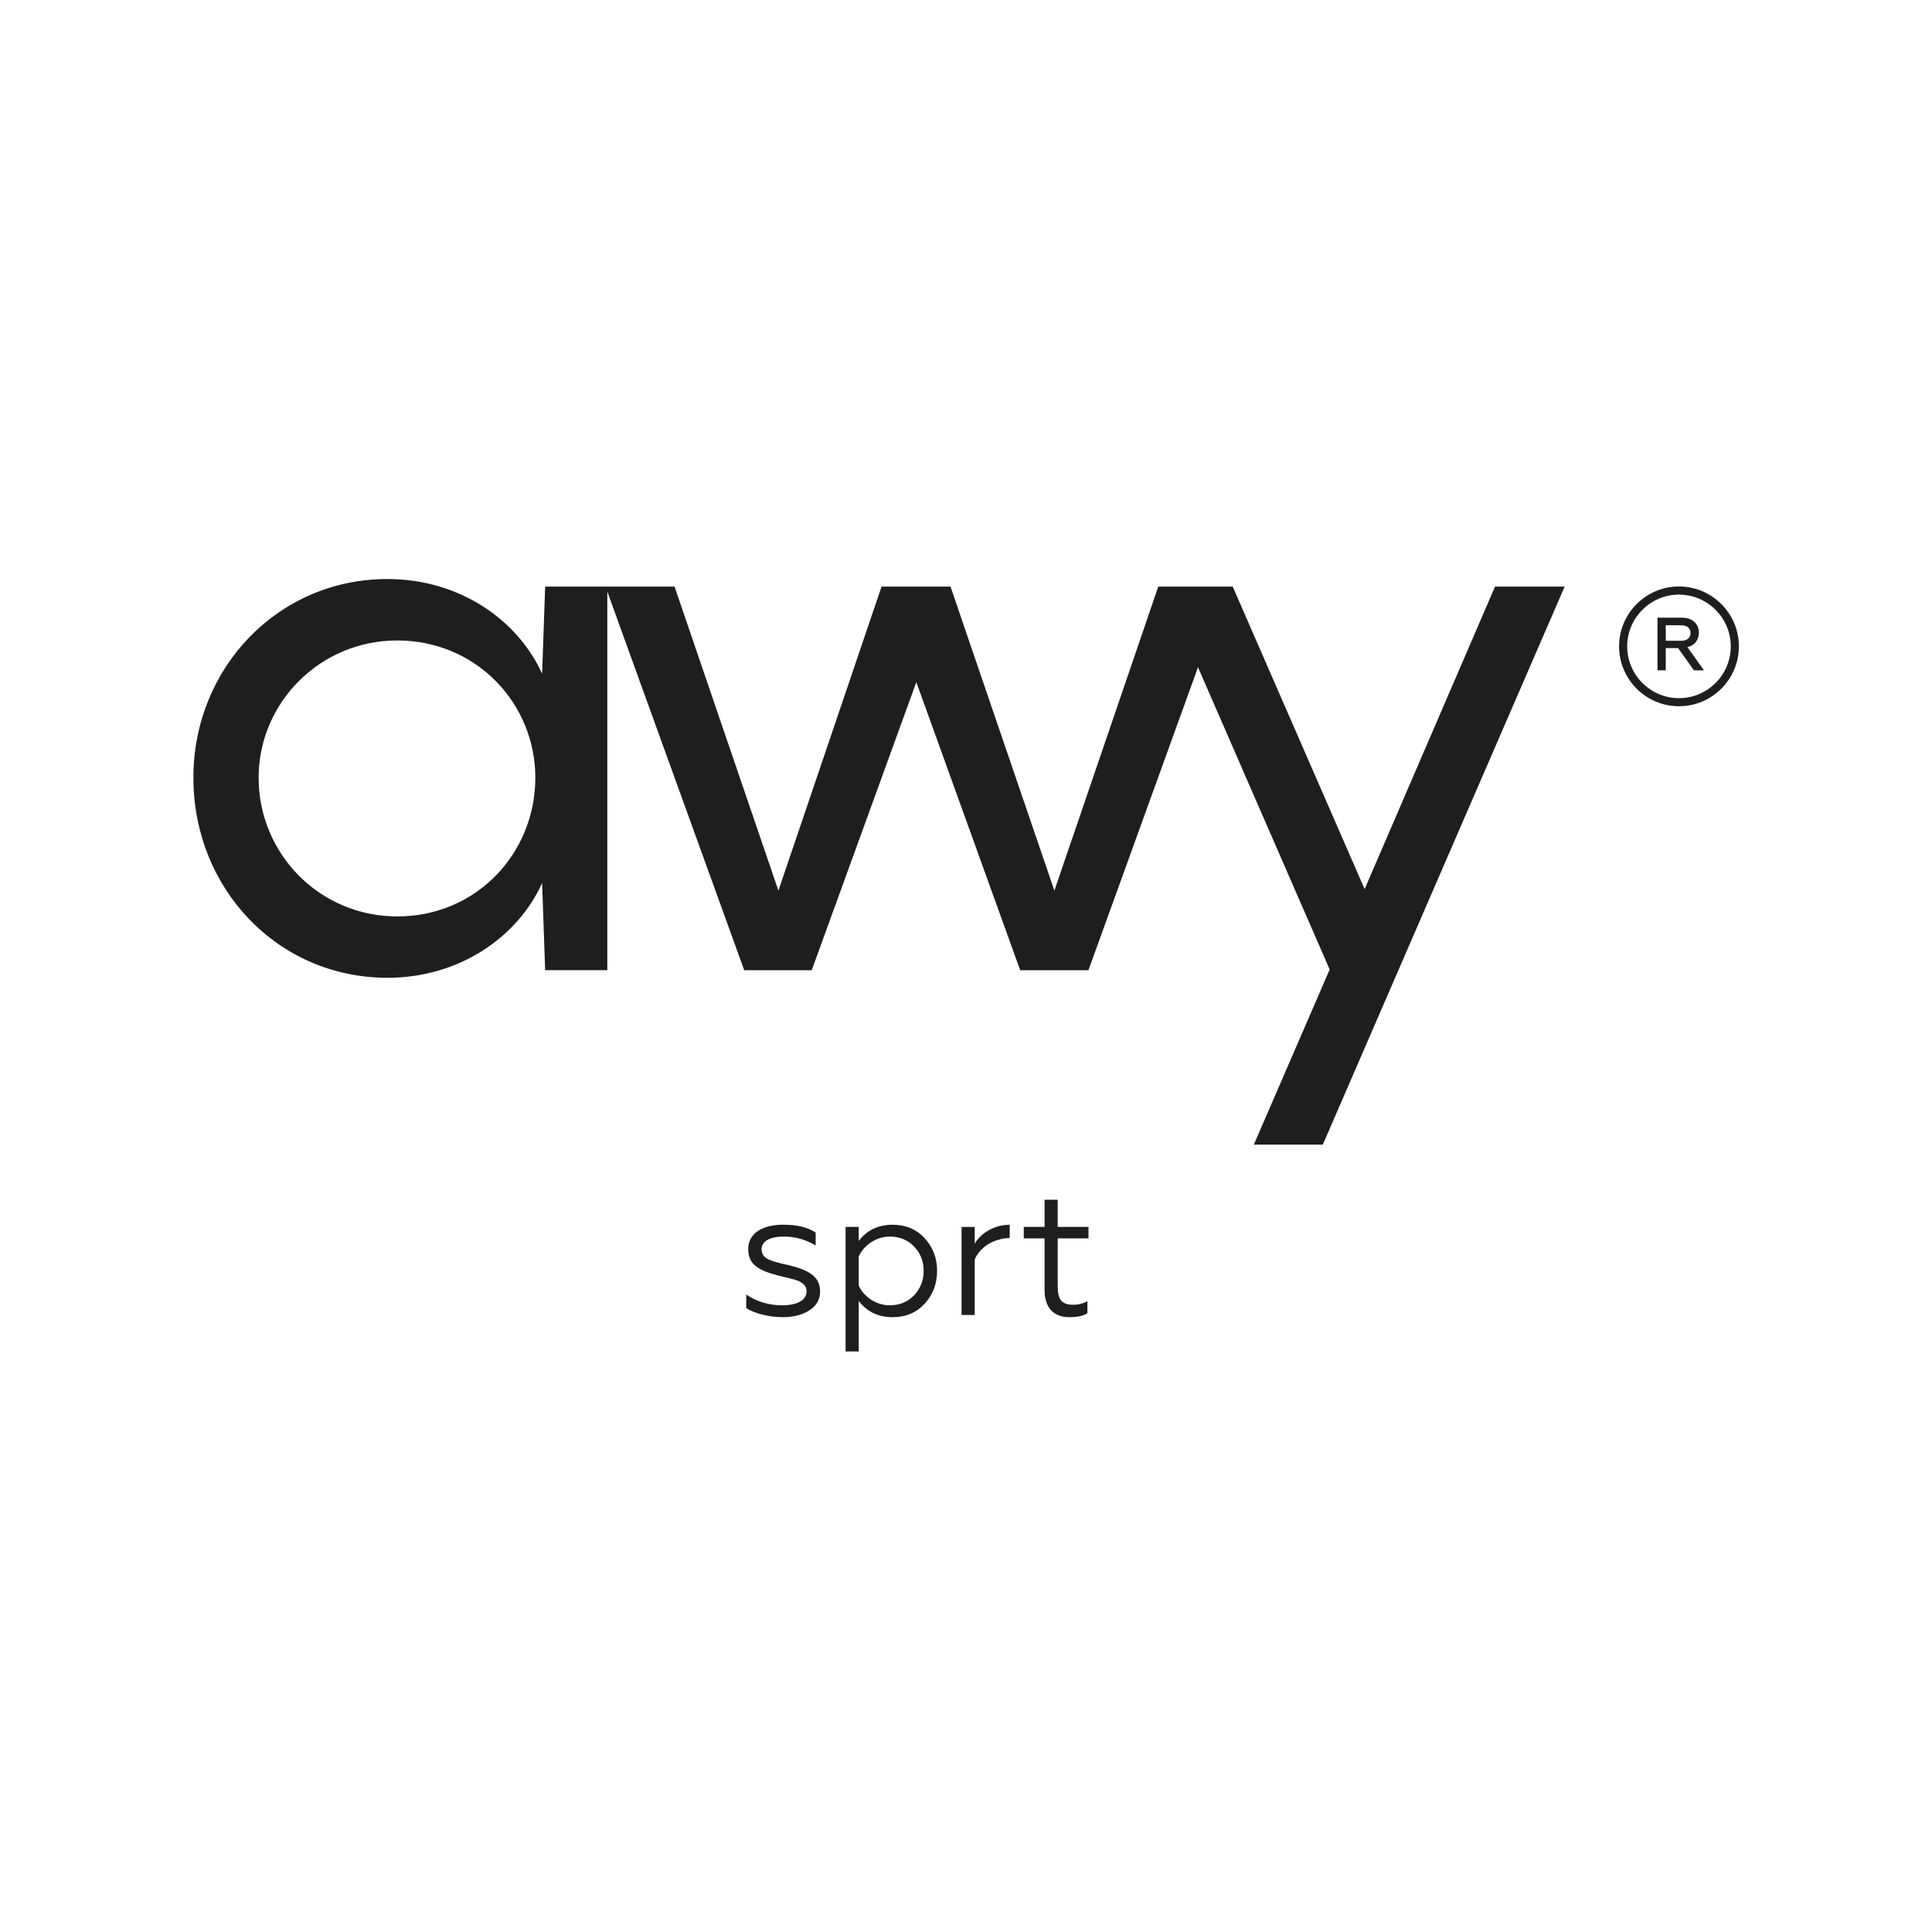 <?xml version="1.0" encoding="utf-8"?>
<!-- Generator: Adobe Illustrator 23.0.2, SVG Export Plug-In . SVG Version: 6.00 Build 0)  -->
<svg version="1.1" id="Слой_1" xmlns="http://www.w3.org/2000/svg" xmlns:xlink="http://www.w3.org/1999/xlink" x="0px" y="0px"
	 viewBox="0 0 566.93 566.93" style="enable-background:new 0 0 566.93 566.93;" xml:space="preserve">
<style type="text/css">
	.st0{fill:#1E1E1C;}
</style>
<g>
	<g>
		<path class="st0" d="M438.7,172.14l-38.26,88.76l-38.71-88.76h-1.61h-18.86h-1.38l-30.48,89.21l-30.48-89.21h-20.24l-30.26,89.21
			l-30.48-89.21h-19.72h-0.53h-17.72l-0.89,25.58c-7.12-15.8-24.25-27.81-45.38-27.81c-32.26,0-56.95,26.25-56.95,58.28
			c0,32.48,24.69,58.73,56.95,58.73c21.13,0,38.26-12.01,45.38-27.81l0.89,25.58h18.24V173.6l40.18,111.11h19.8l30.7-84.54
			l30.48,84.54h20.02l32.15-88.91l38.64,88.69l-22.25,51.39h20.24l70.96-163.74H438.7z M116.6,268.92
			c-22.91,0-40.71-18.46-40.71-40.71c0-21.8,17.8-40.27,40.71-40.27c23.14,0,40.49,18.46,40.49,40.27
			C157.09,250.45,139.74,268.92,116.6,268.92z"/>
	</g>
	<g>
		<path class="st0" d="M218.97,383.83v-3.96c3.1,2.09,6.63,3.16,10.59,3.16c4.44,0,7.12-1.55,7.12-4.12c0-1.39-0.75-2.09-1.82-2.73
			c-0.48-0.37-2.09-0.8-2.73-0.96c-0.32-0.11-0.91-0.27-1.77-0.43c-0.8-0.21-1.39-0.37-1.76-0.43c-6.15-1.55-9.04-3.37-9.04-7.81
			c0-4.44,3.8-7.17,10.38-7.17c3.9,0,7.01,0.75,9.41,2.3v3.8c-2.94-1.76-6.05-2.62-9.25-2.62c-4.44,0-6.63,1.5-6.63,3.8
			c0,1.23,0.75,2.3,1.98,2.89c0.86,0.27,1.07,0.48,2.09,0.75l1.18,0.32c0.48,0.16,2.14,0.54,2.57,0.59
			c5.94,1.44,9.36,3.32,9.36,7.76c0,2.3-1.01,4.17-3.1,5.51c-2.04,1.34-4.65,2.03-7.86,2.03
			C225.39,386.51,221.11,385.28,218.97,383.83z"/>
		<path class="st0" d="M251.98,396.56h-3.85v-36.53h3.85v4.12c2.41-3.16,5.73-4.76,10-4.76c3.8,0,6.96,1.34,9.36,3.96
			c2.41,2.62,3.64,5.83,3.64,9.58c0,3.8-1.23,7.01-3.64,9.63s-5.57,3.96-9.36,3.96c-4.27,0-7.59-1.61-10-4.76V396.56z M251.98,377.2
			c1.5,3.42,5.19,5.83,9.1,5.83c2.84,0,5.24-0.96,7.12-2.89c1.87-1.98,2.84-4.39,2.84-7.22c0-2.84-0.97-5.24-2.84-7.17
			c-1.87-1.93-4.28-2.89-7.12-2.89c-3.9,0-7.54,2.46-9.1,5.83V377.2z"/>
		<path class="st0" d="M282.17,385.87v-25.83h3.85v4.92c1.93-3.37,6.05-5.56,10.27-5.56v3.9c-1.18,0-2.24,0.16-3.21,0.48
			c-3.42,0.86-5.99,3.26-7.06,5.78v16.31H282.17z"/>
		<path class="st0" d="M306.52,378.54V363.4h-6.1v-3.37h6.1v-7.97h3.85v7.97h9.04v3.37h-9.04v13.96c0,2.03,0.32,3.48,1.01,4.28
			c0.7,0.8,1.87,1.23,3.48,1.23s3-0.37,4.23-1.07v3.53c-1.12,0.8-2.89,1.18-5.3,1.18C308.87,386.51,306.52,383.4,306.52,378.54z"/>
	</g>
	<g>
		<path class="st0" d="M498.52,185.64c0-1.3-0.46-2.36-1.37-3.18c-0.9-0.82-2.16-1.21-3.73-1.21h-7.05v15.45h2.43v-6.53h3.62
			l4.66,6.53h2.94l-4.86-6.8C497.29,189.4,498.52,187.76,498.52,185.64z M488.81,188.03v-4.55h4.46c1.77,0,2.81,0.84,2.81,2.25
			c0,1.48-1.04,2.3-2.81,2.3H488.81z"/>
		<path class="st0" d="M492.68,172.1c-9.69,0-17.57,7.88-17.57,17.57c0,9.69,7.88,17.57,17.57,17.57c9.69,0,17.58-7.88,17.58-17.57
			C510.26,179.98,502.37,172.1,492.68,172.1z M492.68,204.87c-8.38,0-15.19-6.82-15.19-15.19s6.81-15.19,15.19-15.19
			c8.38,0,15.2,6.82,15.2,15.19S501.06,204.87,492.68,204.87z"/>
	</g>
</g>
</svg>
